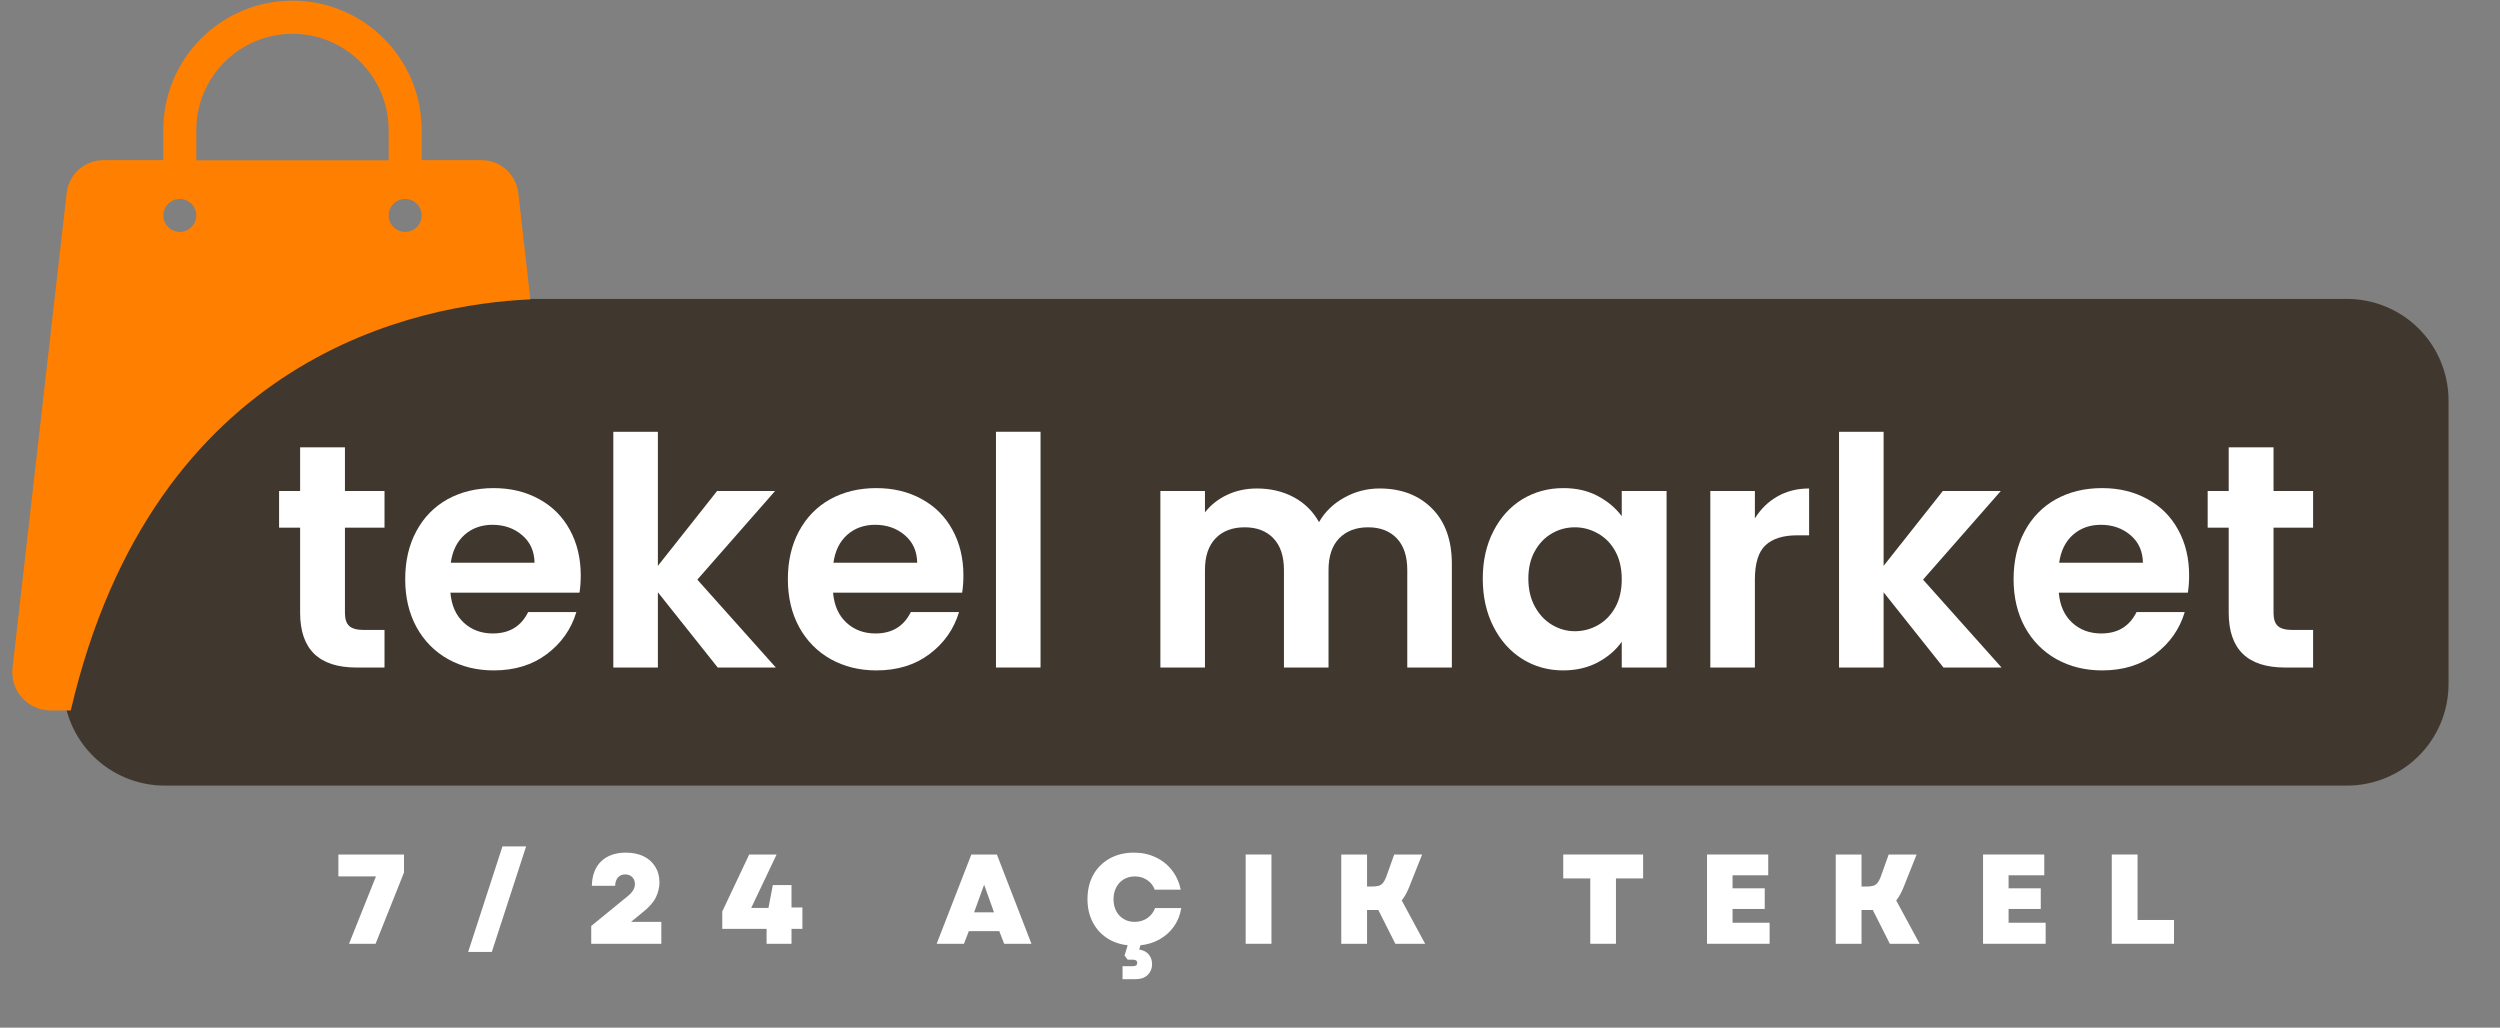 <svg xmlns="http://www.w3.org/2000/svg" xmlns:xlink="http://www.w3.org/1999/xlink" width="416" zoomAndPan="magnify" viewBox="0 0 312 128.25" height="171" preserveAspectRatio="xMidYMid meet" version="1.0"><rect x="0" y="0" width="312" height="128.25" fill="#808080" stroke="none"/><defs><g/><clipPath id="7f8eb014b3"><path d="M 7.879 37.305 L 305.633 37.305 L 305.633 98.043 L 7.879 98.043 Z M 7.879 37.305 " clip-rule="nonzero"/></clipPath><clipPath id="3f4dcf5c55"><path d="M 20.555 37.305 L 292.902 37.305 C 296.266 37.305 299.488 38.641 301.867 41.016 C 304.242 43.395 305.578 46.617 305.578 49.98 L 305.578 85.367 C 305.578 88.73 304.242 91.953 301.867 94.328 C 299.488 96.707 296.266 98.043 292.902 98.043 L 20.555 98.043 C 17.191 98.043 13.969 96.707 11.59 94.328 C 9.211 91.953 7.879 88.73 7.879 85.367 L 7.879 49.98 C 7.879 46.617 9.211 43.395 11.59 41.016 C 13.969 38.641 17.191 37.305 20.555 37.305 Z M 20.555 37.305 " clip-rule="nonzero"/></clipPath><clipPath id="7276c767ca"><path d="M 1 0 L 66.523 0 L 66.523 88.73 L 1 88.73 Z M 1 0 " clip-rule="nonzero"/></clipPath></defs><g clip-path="url(#7f8eb014b3)"><g clip-path="url(#3f4dcf5c55)"><path fill="#40382f" d="M 7.879 37.305 L 305.633 37.305 L 305.633 98.043 L 7.879 98.043 Z M 7.879 37.305 " fill-opacity="1" fill-rule="nonzero"/></g></g><g clip-path="url(#7276c767ca)"><path fill="#ff8000" d="M 66.188 37.363 L 64.684 24.086 C 64.418 21.762 62.441 19.988 60.094 19.988 L 52.621 19.988 L 52.621 16.203 C 52.621 7.309 45.395 0.082 36.504 0.082 C 27.609 0.082 20.383 7.309 20.383 16.203 L 20.383 19.988 L 12.91 19.988 C 10.562 19.988 8.586 21.762 8.32 24.086 L 1.566 83.355 C 1.238 86.195 3.461 88.664 6.324 88.664 L 8.832 88.664 C 19.211 44.137 52.457 37.961 66.188 37.363 Z M 50.562 24.828 C 51.695 24.828 52.621 25.754 52.621 26.887 C 52.621 28.02 51.695 28.945 50.562 28.945 C 49.43 28.945 48.504 28.02 48.504 26.887 C 48.504 25.754 49.43 24.828 50.562 24.828 Z M 24.5 16.223 C 24.5 9.613 29.875 4.219 36.504 4.219 C 43.129 4.219 48.504 9.613 48.504 16.223 L 48.504 20.012 L 24.5 20.012 Z M 22.441 24.828 C 23.574 24.828 24.5 25.754 24.5 26.887 C 24.5 28.02 23.574 28.945 22.441 28.945 C 21.309 28.945 20.383 28.02 20.383 26.887 C 20.383 25.754 21.309 24.828 22.441 24.828 Z M 22.441 24.828 " fill-opacity="1" fill-rule="nonzero"/></g><g fill="#ffffff" fill-opacity="1"><g transform="translate(33.83, 83.307)"><g><path d="M 9.219 -17.453 L 9.219 -6.797 C 9.219 -6.055 9.395 -5.52 9.75 -5.188 C 10.113 -4.852 10.723 -4.688 11.578 -4.688 L 14.156 -4.688 L 14.156 0 L 10.656 0 C 5.969 0 3.625 -2.281 3.625 -6.844 L 3.625 -17.453 L 1 -17.453 L 1 -22.031 L 3.625 -22.031 L 3.625 -27.484 L 9.219 -27.484 L 9.219 -22.031 L 14.156 -22.031 L 14.156 -17.453 Z M 9.219 -17.453 "/></g></g></g><g fill="#ffffff" fill-opacity="1"><g transform="translate(49.258, 83.307)"><g><path d="M 23.219 -11.5 C 23.219 -10.695 23.164 -9.977 23.062 -9.344 L 6.953 -9.344 C 7.086 -7.75 7.645 -6.5 8.625 -5.594 C 9.602 -4.695 10.812 -4.25 12.25 -4.25 C 14.312 -4.25 15.781 -5.141 16.656 -6.922 L 22.672 -6.922 C 22.035 -4.797 20.812 -3.051 19 -1.688 C 17.195 -0.32 14.984 0.359 12.359 0.359 C 10.242 0.359 8.344 -0.109 6.656 -1.047 C 4.977 -1.992 3.664 -3.328 2.719 -5.047 C 1.781 -6.773 1.312 -8.766 1.312 -11.016 C 1.312 -13.297 1.773 -15.297 2.703 -17.016 C 3.629 -18.742 4.926 -20.07 6.594 -21 C 8.27 -21.926 10.191 -22.391 12.359 -22.391 C 14.461 -22.391 16.344 -21.938 18 -21.031 C 19.656 -20.133 20.938 -18.859 21.844 -17.203 C 22.758 -15.547 23.219 -13.645 23.219 -11.5 Z M 17.453 -13.078 C 17.43 -14.516 16.914 -15.66 15.906 -16.516 C 14.895 -17.379 13.66 -17.812 12.203 -17.812 C 10.828 -17.812 9.664 -17.395 8.719 -16.562 C 7.781 -15.727 7.207 -14.566 7 -13.078 Z M 17.453 -13.078 "/></g></g></g><g fill="#ffffff" fill-opacity="1"><g transform="translate(73.792, 83.307)"><g><path d="M 15.781 0 L 8.312 -9.391 L 8.312 0 L 2.75 0 L 2.75 -29.422 L 8.312 -29.422 L 8.312 -12.688 L 15.703 -22.031 L 22.938 -22.031 L 13.234 -10.969 L 23.031 0 Z M 15.781 0 "/></g></g></g><g fill="#ffffff" fill-opacity="1"><g transform="translate(97.014, 83.307)"><g><path d="M 23.219 -11.5 C 23.219 -10.695 23.164 -9.977 23.062 -9.344 L 6.953 -9.344 C 7.086 -7.75 7.645 -6.5 8.625 -5.594 C 9.602 -4.695 10.812 -4.25 12.25 -4.25 C 14.312 -4.25 15.781 -5.141 16.656 -6.922 L 22.672 -6.922 C 22.035 -4.797 20.812 -3.051 19 -1.688 C 17.195 -0.32 14.984 0.359 12.359 0.359 C 10.242 0.359 8.344 -0.109 6.656 -1.047 C 4.977 -1.992 3.664 -3.328 2.719 -5.047 C 1.781 -6.773 1.312 -8.766 1.312 -11.016 C 1.312 -13.297 1.773 -15.297 2.703 -17.016 C 3.629 -18.742 4.926 -20.07 6.594 -21 C 8.27 -21.926 10.191 -22.391 12.359 -22.391 C 14.461 -22.391 16.344 -21.938 18 -21.031 C 19.656 -20.133 20.938 -18.859 21.844 -17.203 C 22.758 -15.547 23.219 -13.645 23.219 -11.5 Z M 17.453 -13.078 C 17.43 -14.516 16.914 -15.66 15.906 -16.516 C 14.895 -17.379 13.66 -17.812 12.203 -17.812 C 10.828 -17.812 9.664 -17.395 8.719 -16.562 C 7.781 -15.727 7.207 -14.566 7 -13.078 Z M 17.453 -13.078 "/></g></g></g><g fill="#ffffff" fill-opacity="1"><g transform="translate(121.548, 83.307)"><g><path d="M 8.312 -29.422 L 8.312 0 L 2.75 0 L 2.75 -29.422 Z M 8.312 -29.422 "/></g></g></g><g fill="#ffffff" fill-opacity="1"><g transform="translate(132.602, 83.307)"><g/></g></g><g fill="#ffffff" fill-opacity="1"><g transform="translate(142.066, 83.307)"><g><path d="M 30.109 -22.344 C 32.805 -22.344 34.984 -21.516 36.641 -19.859 C 38.297 -18.203 39.125 -15.891 39.125 -12.922 L 39.125 0 L 33.562 0 L 33.562 -12.172 C 33.562 -13.891 33.125 -15.207 32.25 -16.125 C 31.375 -17.039 30.18 -17.5 28.672 -17.5 C 27.16 -17.5 25.957 -17.039 25.062 -16.125 C 24.176 -15.207 23.734 -13.891 23.734 -12.172 L 23.734 0 L 18.172 0 L 18.172 -12.172 C 18.172 -13.891 17.734 -15.207 16.859 -16.125 C 15.984 -17.039 14.789 -17.5 13.281 -17.5 C 11.738 -17.5 10.523 -17.039 9.641 -16.125 C 8.754 -15.207 8.312 -13.891 8.312 -12.172 L 8.312 0 L 2.75 0 L 2.75 -22.031 L 8.312 -22.031 L 8.312 -19.359 C 9.031 -20.285 9.953 -21.016 11.078 -21.547 C 12.203 -22.078 13.441 -22.344 14.797 -22.344 C 16.516 -22.344 18.051 -21.977 19.406 -21.25 C 20.758 -20.52 21.805 -19.484 22.547 -18.141 C 23.266 -19.41 24.305 -20.426 25.672 -21.188 C 27.035 -21.957 28.516 -22.344 30.109 -22.344 Z M 30.109 -22.344 "/></g></g></g><g fill="#ffffff" fill-opacity="1"><g transform="translate(183.738, 83.307)"><g><path d="M 1.312 -11.094 C 1.312 -13.32 1.754 -15.297 2.641 -17.016 C 3.523 -18.742 4.727 -20.07 6.25 -21 C 7.781 -21.926 9.488 -22.391 11.375 -22.391 C 13.02 -22.391 14.457 -22.055 15.688 -21.391 C 16.914 -20.734 17.906 -19.898 18.656 -18.891 L 18.656 -22.031 L 24.25 -22.031 L 24.25 0 L 18.656 0 L 18.656 -3.219 C 17.938 -2.188 16.945 -1.332 15.688 -0.656 C 14.426 0.02 12.973 0.359 11.328 0.359 C 9.473 0.359 7.781 -0.113 6.25 -1.062 C 4.727 -2.02 3.523 -3.367 2.641 -5.109 C 1.754 -6.848 1.312 -8.844 1.312 -11.094 Z M 18.656 -11.016 C 18.656 -12.367 18.391 -13.531 17.859 -14.5 C 17.328 -15.469 16.609 -16.207 15.703 -16.719 C 14.805 -17.238 13.836 -17.5 12.797 -17.5 C 11.766 -17.5 10.812 -17.242 9.938 -16.734 C 9.062 -16.234 8.352 -15.5 7.812 -14.531 C 7.27 -13.562 7 -12.414 7 -11.094 C 7 -9.77 7.27 -8.609 7.812 -7.609 C 8.352 -6.617 9.066 -5.859 9.953 -5.328 C 10.848 -4.797 11.797 -4.531 12.797 -4.531 C 13.836 -4.531 14.805 -4.785 15.703 -5.297 C 16.609 -5.816 17.328 -6.562 17.859 -7.531 C 18.391 -8.5 18.656 -9.66 18.656 -11.016 Z M 18.656 -11.016 "/></g></g></g><g fill="#ffffff" fill-opacity="1"><g transform="translate(210.698, 83.307)"><g><path d="M 8.312 -18.609 C 9.031 -19.773 9.961 -20.688 11.109 -21.344 C 12.266 -22.008 13.586 -22.344 15.078 -22.344 L 15.078 -16.5 L 13.594 -16.5 C 11.844 -16.5 10.523 -16.086 9.641 -15.266 C 8.754 -14.441 8.312 -13.008 8.312 -10.969 L 8.312 0 L 2.75 0 L 2.75 -22.031 L 8.312 -22.031 Z M 8.312 -18.609 "/></g></g></g><g fill="#ffffff" fill-opacity="1"><g transform="translate(226.762, 83.307)"><g><path d="M 15.781 0 L 8.312 -9.391 L 8.312 0 L 2.75 0 L 2.75 -29.422 L 8.312 -29.422 L 8.312 -12.688 L 15.703 -22.031 L 22.938 -22.031 L 13.234 -10.969 L 23.031 0 Z M 15.781 0 "/></g></g></g><g fill="#ffffff" fill-opacity="1"><g transform="translate(249.984, 83.307)"><g><path d="M 23.219 -11.5 C 23.219 -10.695 23.164 -9.977 23.062 -9.344 L 6.953 -9.344 C 7.086 -7.75 7.645 -6.5 8.625 -5.594 C 9.602 -4.695 10.812 -4.25 12.25 -4.25 C 14.312 -4.25 15.781 -5.141 16.656 -6.922 L 22.672 -6.922 C 22.035 -4.797 20.812 -3.051 19 -1.688 C 17.195 -0.32 14.984 0.359 12.359 0.359 C 10.242 0.359 8.344 -0.109 6.656 -1.047 C 4.977 -1.992 3.664 -3.328 2.719 -5.047 C 1.781 -6.773 1.312 -8.766 1.312 -11.016 C 1.312 -13.297 1.773 -15.297 2.703 -17.016 C 3.629 -18.742 4.926 -20.07 6.594 -21 C 8.27 -21.926 10.191 -22.391 12.359 -22.391 C 14.461 -22.391 16.344 -21.938 18 -21.031 C 19.656 -20.133 20.938 -18.859 21.844 -17.203 C 22.758 -15.547 23.219 -13.645 23.219 -11.5 Z M 17.453 -13.078 C 17.43 -14.516 16.914 -15.66 15.906 -16.516 C 14.895 -17.379 13.66 -17.812 12.203 -17.812 C 10.828 -17.812 9.664 -17.395 8.719 -16.562 C 7.781 -15.727 7.207 -14.566 7 -13.078 Z M 17.453 -13.078 "/></g></g></g><g fill="#ffffff" fill-opacity="1"><g transform="translate(274.518, 83.307)"><g><path d="M 9.219 -17.453 L 9.219 -6.797 C 9.219 -6.055 9.395 -5.52 9.75 -5.188 C 10.113 -4.852 10.723 -4.688 11.578 -4.688 L 14.156 -4.688 L 14.156 0 L 10.656 0 C 5.969 0 3.625 -2.281 3.625 -6.844 L 3.625 -17.453 L 1 -17.453 L 1 -22.031 L 3.625 -22.031 L 3.625 -27.484 L 9.219 -27.484 L 9.219 -22.031 L 14.156 -22.031 L 14.156 -17.453 Z M 9.219 -17.453 "/></g></g></g><g fill="#ffffff" fill-opacity="1"><g transform="translate(41.731, 117.783)"><g><path d="M 1.828 0 L 5.188 -8.406 L 0.5 -8.406 L 0.5 -11.141 L 8.688 -11.141 L 8.688 -8.891 L 5.141 0 Z M 1.828 0 "/></g></g></g><g fill="#ffffff" fill-opacity="1"><g transform="translate(57.302, 117.783)"><g><path d="M 1.125 1.016 L 5.406 -12.156 L 8.359 -12.156 L 4.078 1.016 Z M 1.125 1.016 "/></g></g></g><g fill="#ffffff" fill-opacity="1"><g transform="translate(73.159, 117.783)"><g><path d="M 0.625 0 L 0.625 -2.219 L 5.25 -6 C 5.801 -6.457 6.078 -6.938 6.078 -7.438 C 6.078 -7.801 5.969 -8.094 5.75 -8.312 C 5.531 -8.539 5.238 -8.656 4.875 -8.656 C 4.488 -8.656 4.188 -8.531 3.969 -8.281 C 3.75 -8.039 3.629 -7.691 3.609 -7.234 L 0.703 -7.234 C 0.734 -8.547 1.117 -9.562 1.859 -10.281 C 2.609 -11.008 3.641 -11.375 4.953 -11.375 C 5.797 -11.375 6.531 -11.223 7.156 -10.922 C 7.781 -10.617 8.266 -10.188 8.609 -9.625 C 8.961 -9.07 9.141 -8.414 9.141 -7.656 C 9.141 -7.039 8.992 -6.426 8.703 -5.812 C 8.41 -5.195 7.863 -4.57 7.062 -3.938 L 5.594 -2.734 L 9.375 -2.734 L 9.375 0 Z M 0.625 0 "/></g></g></g><g fill="#ffffff" fill-opacity="1"><g transform="translate(89.795, 117.783)"><g><path d="M 0.344 -1.859 L 0.344 -4.031 L 3.703 -11.141 L 7.125 -11.141 L 3.953 -4.469 L 6.109 -4.469 L 6.656 -7.328 L 8.984 -7.328 L 8.984 -4.531 L 10.344 -4.531 L 10.344 -1.859 L 8.984 -1.859 L 8.984 0 L 5.875 0 L 5.875 -1.859 Z M 0.344 -1.859 "/></g></g></g><g fill="#ffffff" fill-opacity="1"><g transform="translate(106.781, 117.783)"><g/></g></g><g fill="#ffffff" fill-opacity="1"><g transform="translate(116.818, 117.783)"><g><path d="M 0.078 0 L 4.406 -11.141 L 7.594 -11.141 L 11.906 0 L 8.5 0 L 7.891 -1.578 L 4.094 -1.578 L 3.484 0 Z M 4.75 -3.922 L 7.234 -3.922 L 6 -7.375 Z M 4.75 -3.922 "/></g></g></g><g fill="#ffffff" fill-opacity="1"><g transform="translate(135.171, 117.783)"><g><path d="M 4.922 4.422 L 4.922 2.797 L 6.219 2.797 C 6.57 2.797 6.75 2.66 6.75 2.391 C 6.75 2.117 6.57 1.984 6.219 1.984 L 5.562 1.984 L 5.172 1.469 L 5.562 0.188 C 4.562 0.07 3.68 -0.238 2.922 -0.75 C 2.172 -1.258 1.586 -1.926 1.172 -2.75 C 0.754 -3.582 0.547 -4.52 0.547 -5.562 C 0.547 -6.707 0.785 -7.719 1.266 -8.594 C 1.754 -9.469 2.438 -10.148 3.312 -10.641 C 4.188 -11.129 5.195 -11.375 6.344 -11.375 C 7.344 -11.375 8.242 -11.18 9.047 -10.797 C 9.859 -10.422 10.535 -9.883 11.078 -9.188 C 11.617 -8.5 11.988 -7.688 12.188 -6.75 L 8.938 -6.75 C 8.77 -7.238 8.461 -7.633 8.016 -7.938 C 7.566 -8.25 7.051 -8.406 6.469 -8.406 C 5.945 -8.406 5.484 -8.285 5.078 -8.047 C 4.68 -7.805 4.367 -7.473 4.141 -7.047 C 3.91 -6.617 3.797 -6.125 3.797 -5.562 C 3.797 -5.008 3.906 -4.52 4.125 -4.094 C 4.352 -3.664 4.664 -3.332 5.062 -3.094 C 5.457 -2.852 5.914 -2.734 6.438 -2.734 C 7.039 -2.734 7.566 -2.891 8.016 -3.203 C 8.461 -3.516 8.785 -3.93 8.984 -4.453 L 12.25 -4.453 C 12.113 -3.598 11.812 -2.836 11.344 -2.172 C 10.875 -1.504 10.281 -0.969 9.562 -0.562 C 8.852 -0.156 8.051 0.094 7.156 0.188 L 7 0.719 C 7.531 0.801 7.93 1.008 8.203 1.344 C 8.473 1.676 8.609 2.078 8.609 2.547 C 8.609 3.078 8.43 3.52 8.078 3.875 C 7.723 4.238 7.191 4.422 6.484 4.422 Z M 4.922 4.422 "/></g></g></g><g fill="#ffffff" fill-opacity="1"><g transform="translate(154.288, 117.783)"><g><path d="M 1.172 0 L 1.172 -11.141 L 4.391 -11.141 L 4.391 0 Z M 1.172 0 "/></g></g></g><g fill="#ffffff" fill-opacity="1"><g transform="translate(166.217, 117.783)"><g><path d="M 1.172 0 L 1.172 -11.141 L 4.391 -11.141 L 4.391 -7.141 L 4.938 -7.141 C 5.312 -7.141 5.613 -7.172 5.844 -7.234 C 6.07 -7.305 6.254 -7.43 6.391 -7.609 C 6.535 -7.785 6.664 -8.031 6.781 -8.344 L 7.781 -11.141 L 11.266 -11.141 L 9.609 -6.984 C 9.348 -6.348 9.051 -5.82 8.719 -5.406 L 11.641 0 L 7.922 0 L 5.797 -4.219 L 4.391 -4.219 L 4.391 0 Z M 1.172 0 "/></g></g></g><g fill="#ffffff" fill-opacity="1"><g transform="translate(184.603, 117.783)"><g/></g></g><g fill="#ffffff" fill-opacity="1"><g transform="translate(194.639, 117.783)"><g><path d="M 3.828 0 L 3.828 -8.156 L 0.453 -8.156 L 0.453 -11.141 L 10.422 -11.141 L 10.422 -8.156 L 7.031 -8.156 L 7.031 0 Z M 3.828 0 "/></g></g></g><g fill="#ffffff" fill-opacity="1"><g transform="translate(211.864, 117.783)"><g><path d="M 1.172 0 L 1.172 -11.141 L 8.812 -11.141 L 8.812 -8.547 L 4.359 -8.547 L 4.359 -6.922 L 8.375 -6.922 L 8.375 -4.344 L 4.359 -4.344 L 4.359 -2.625 L 8.984 -2.625 L 8.984 0 Z M 1.172 0 "/></g></g></g><g fill="#ffffff" fill-opacity="1"><g transform="translate(227.928, 117.783)"><g><path d="M 1.172 0 L 1.172 -11.141 L 4.391 -11.141 L 4.391 -7.141 L 4.938 -7.141 C 5.312 -7.141 5.613 -7.172 5.844 -7.234 C 6.07 -7.305 6.254 -7.43 6.391 -7.609 C 6.535 -7.785 6.664 -8.031 6.781 -8.344 L 7.781 -11.141 L 11.266 -11.141 L 9.609 -6.984 C 9.348 -6.348 9.051 -5.82 8.719 -5.406 L 11.641 0 L 7.922 0 L 5.797 -4.219 L 4.391 -4.219 L 4.391 0 Z M 1.172 0 "/></g></g></g><g fill="#ffffff" fill-opacity="1"><g transform="translate(246.313, 117.783)"><g><path d="M 1.172 0 L 1.172 -11.141 L 8.812 -11.141 L 8.812 -8.547 L 4.359 -8.547 L 4.359 -6.922 L 8.375 -6.922 L 8.375 -4.344 L 4.359 -4.344 L 4.359 -2.625 L 8.984 -2.625 L 8.984 0 Z M 1.172 0 "/></g></g></g><g fill="#ffffff" fill-opacity="1"><g transform="translate(262.377, 117.783)"><g><path d="M 1.172 0 L 1.172 -11.141 L 4.391 -11.141 L 4.391 -2.969 L 8.938 -2.969 L 8.938 0 Z M 1.172 0 "/></g></g></g></svg>
